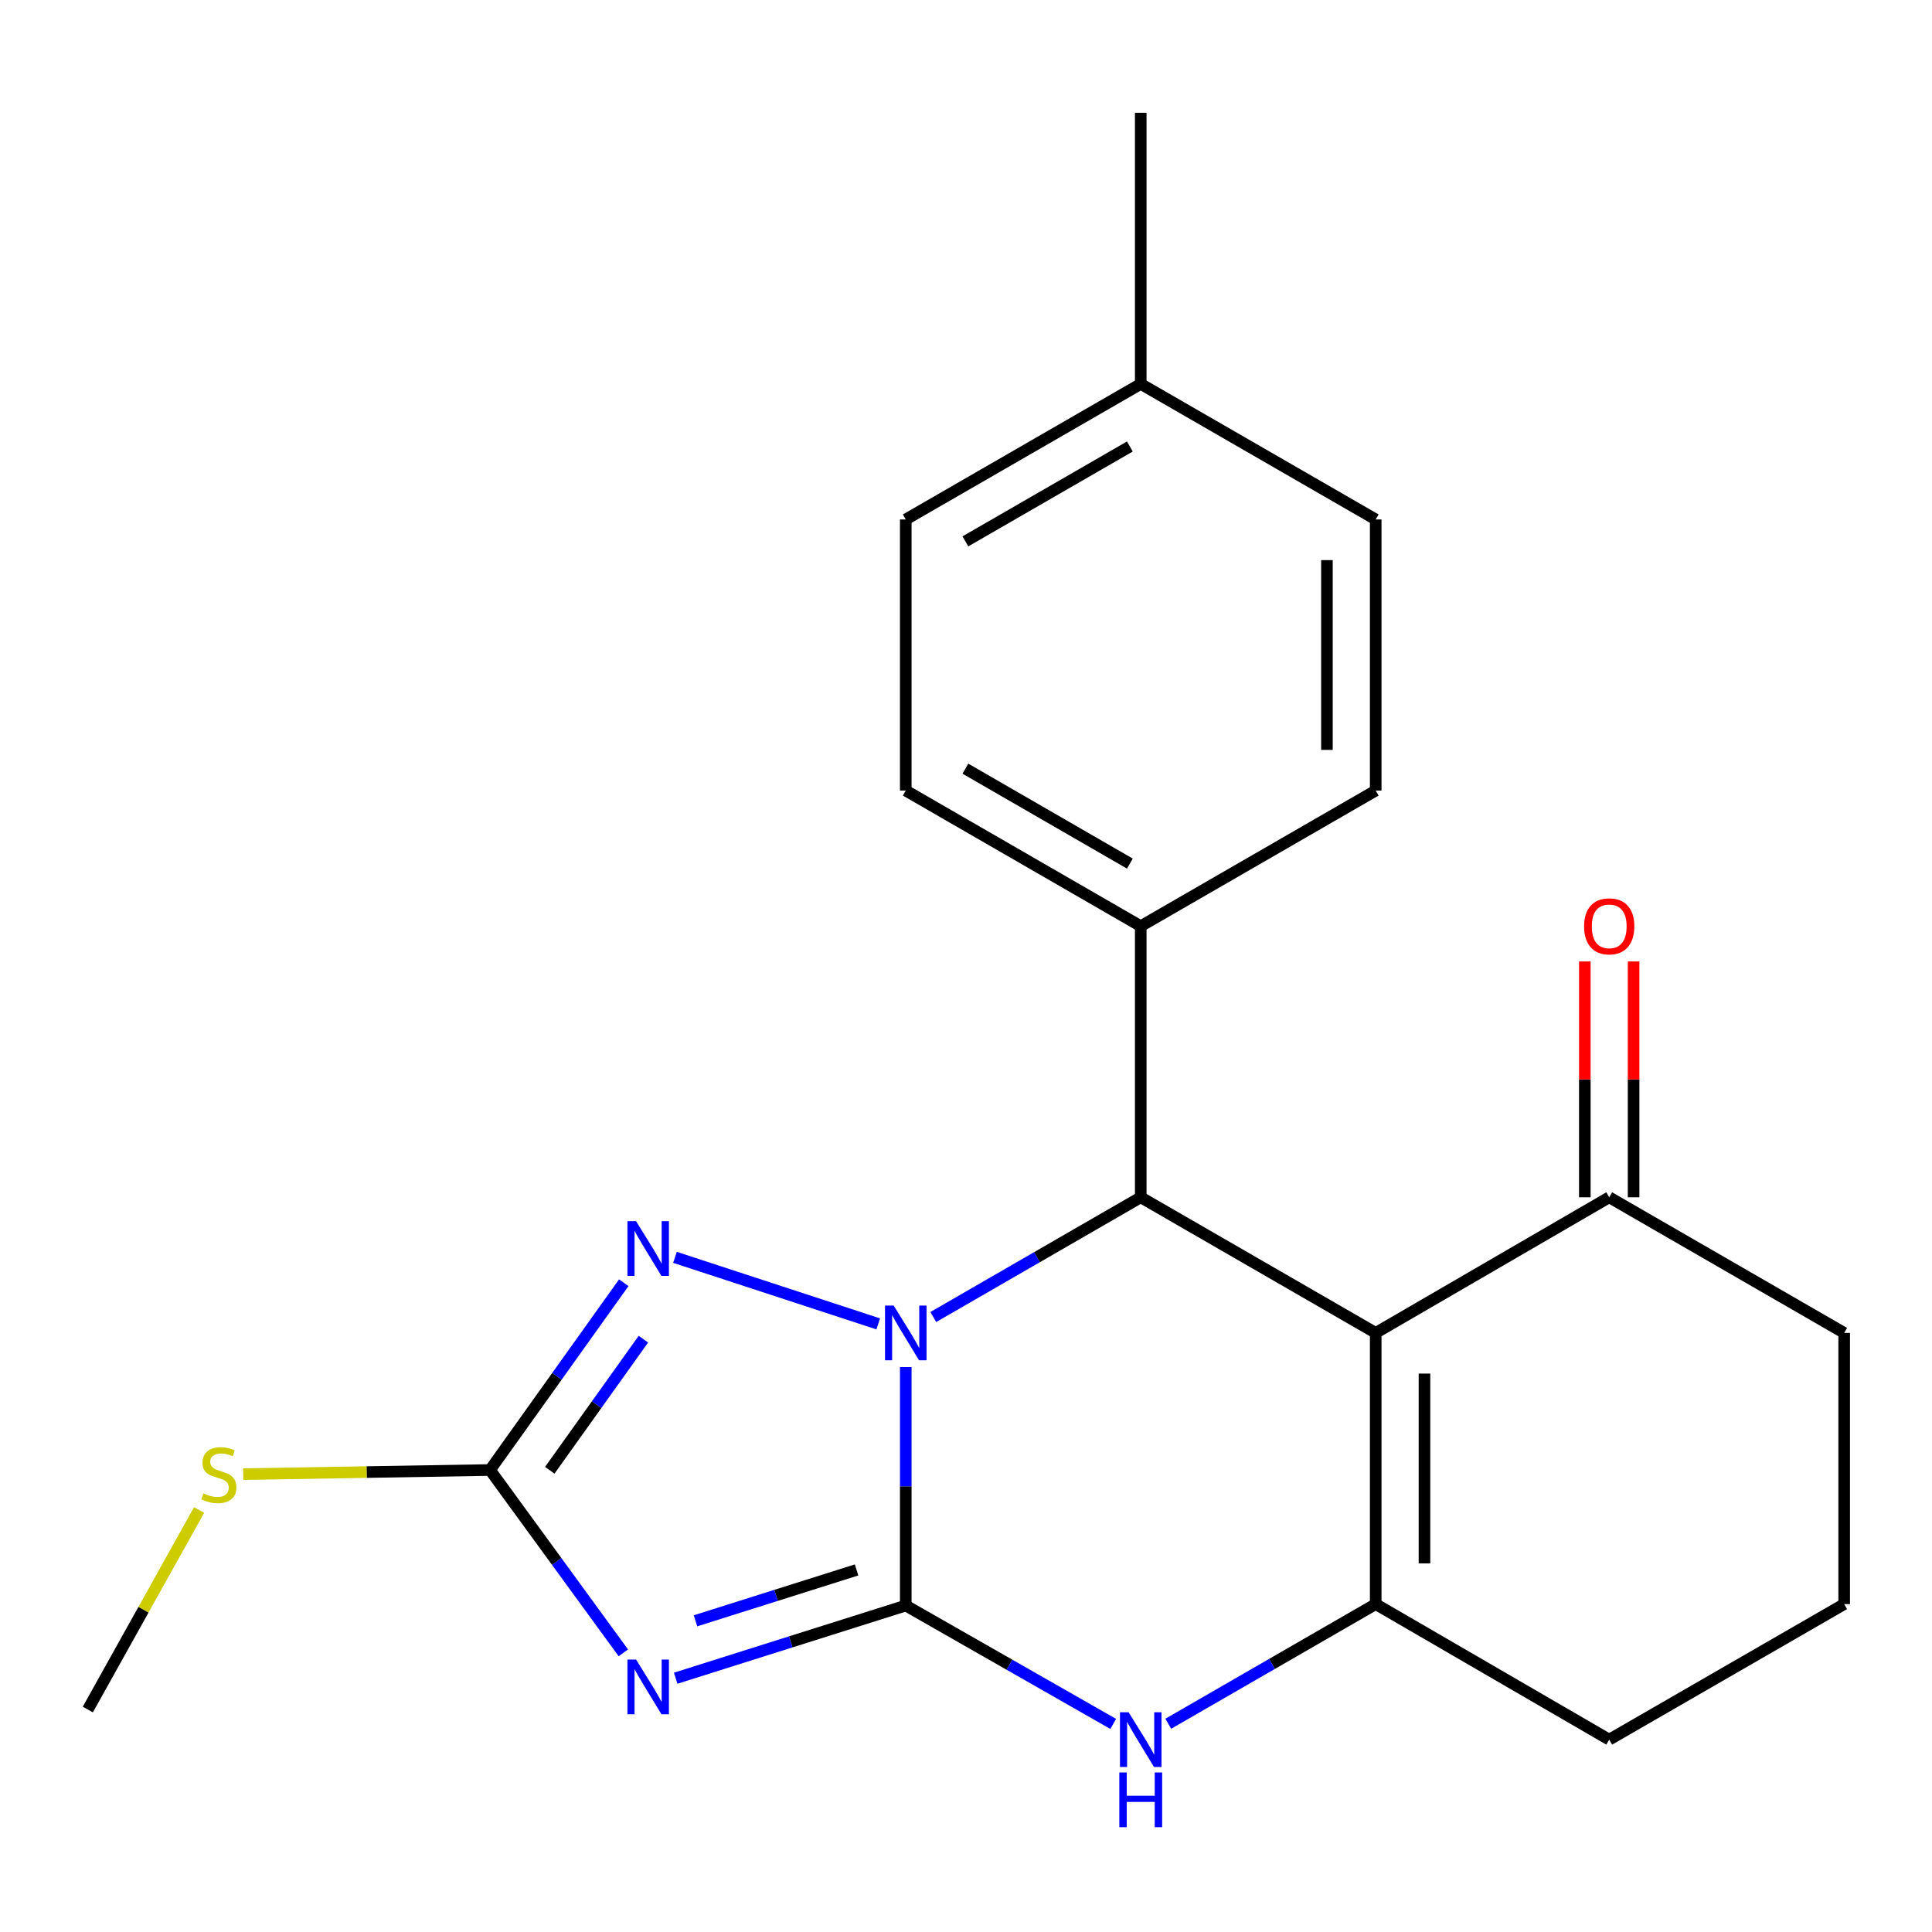 <?xml version='1.0' encoding='iso-8859-1'?>
<svg version='1.1' baseProfile='full'
              xmlns='http://www.w3.org/2000/svg'
                      xmlns:rdkit='http://www.rdkit.org/xml'
                      xmlns:xlink='http://www.w3.org/1999/xlink'
                  xml:space='preserve'
width='1000px' height='1000px' viewBox='0 0 1000 1000'>
<!-- END OF HEADER -->
<rect style='opacity:1.0;fill:#FFFFFF;stroke:none' width='1000' height='1000' x='0' y='0'> </rect>
<path class='bond-0' d='M 468.824,831.024 L 468.824,769.311' style='fill:none;fill-rule:evenodd;stroke:#000000;stroke-width:6px;stroke-linecap:butt;stroke-linejoin:miter;stroke-opacity:1' />
<path class='bond-0' d='M 468.824,769.311 L 468.824,707.598' style='fill:none;fill-rule:evenodd;stroke:#0000FF;stroke-width:6px;stroke-linecap:butt;stroke-linejoin:miter;stroke-opacity:1' />
<path class='bond-1' d='M 468.824,831.024 L 409.276,849.833' style='fill:none;fill-rule:evenodd;stroke:#000000;stroke-width:6px;stroke-linecap:butt;stroke-linejoin:miter;stroke-opacity:1' />
<path class='bond-1' d='M 409.276,849.833 L 349.729,868.643' style='fill:none;fill-rule:evenodd;stroke:#0000FF;stroke-width:6px;stroke-linecap:butt;stroke-linejoin:miter;stroke-opacity:1' />
<path class='bond-1' d='M 443.356,812.595 L 401.673,825.762' style='fill:none;fill-rule:evenodd;stroke:#000000;stroke-width:6px;stroke-linecap:butt;stroke-linejoin:miter;stroke-opacity:1' />
<path class='bond-1' d='M 401.673,825.762 L 359.99,838.928' style='fill:none;fill-rule:evenodd;stroke:#0000FF;stroke-width:6px;stroke-linecap:butt;stroke-linejoin:miter;stroke-opacity:1' />
<path class='bond-6' d='M 468.824,831.024 L 522.513,861.664' style='fill:none;fill-rule:evenodd;stroke:#000000;stroke-width:6px;stroke-linecap:butt;stroke-linejoin:miter;stroke-opacity:1' />
<path class='bond-6' d='M 522.513,861.664 L 576.203,892.304' style='fill:none;fill-rule:evenodd;stroke:#0000FF;stroke-width:6px;stroke-linecap:butt;stroke-linejoin:miter;stroke-opacity:1' />
<path class='bond-3' d='M 483.074,681.686 L 536.759,650.702' style='fill:none;fill-rule:evenodd;stroke:#0000FF;stroke-width:6px;stroke-linecap:butt;stroke-linejoin:miter;stroke-opacity:1' />
<path class='bond-3' d='M 536.759,650.702 L 590.443,619.718' style='fill:none;fill-rule:evenodd;stroke:#000000;stroke-width:6px;stroke-linecap:butt;stroke-linejoin:miter;stroke-opacity:1' />
<path class='bond-4' d='M 454.576,685.245 L 349.366,650.795' style='fill:none;fill-rule:evenodd;stroke:#0000FF;stroke-width:6px;stroke-linecap:butt;stroke-linejoin:miter;stroke-opacity:1' />
<path class='bond-7' d='M 322.636,855.506 L 288.134,808.19' style='fill:none;fill-rule:evenodd;stroke:#0000FF;stroke-width:6px;stroke-linecap:butt;stroke-linejoin:miter;stroke-opacity:1' />
<path class='bond-7' d='M 288.134,808.19 L 253.633,760.874' style='fill:none;fill-rule:evenodd;stroke:#000000;stroke-width:6px;stroke-linecap:butt;stroke-linejoin:miter;stroke-opacity:1' />
<path class='bond-2' d='M 712.063,689.91 L 712.063,830.281' style='fill:none;fill-rule:evenodd;stroke:#000000;stroke-width:6px;stroke-linecap:butt;stroke-linejoin:miter;stroke-opacity:1' />
<path class='bond-2' d='M 737.307,710.966 L 737.307,809.225' style='fill:none;fill-rule:evenodd;stroke:#000000;stroke-width:6px;stroke-linecap:butt;stroke-linejoin:miter;stroke-opacity:1' />
<path class='bond-8' d='M 712.063,689.91 L 832.926,619.718' style='fill:none;fill-rule:evenodd;stroke:#000000;stroke-width:6px;stroke-linecap:butt;stroke-linejoin:miter;stroke-opacity:1' />
<path class='bond-23' d='M 712.063,689.91 L 590.443,619.718' style='fill:none;fill-rule:evenodd;stroke:#000000;stroke-width:6px;stroke-linecap:butt;stroke-linejoin:miter;stroke-opacity:1' />
<path class='bond-9' d='M 590.443,619.718 L 590.443,479.39' style='fill:none;fill-rule:evenodd;stroke:#000000;stroke-width:6px;stroke-linecap:butt;stroke-linejoin:miter;stroke-opacity:1' />
<path class='bond-22' d='M 322.866,663.933 L 288.249,712.404' style='fill:none;fill-rule:evenodd;stroke:#0000FF;stroke-width:6px;stroke-linecap:butt;stroke-linejoin:miter;stroke-opacity:1' />
<path class='bond-22' d='M 288.249,712.404 L 253.633,760.874' style='fill:none;fill-rule:evenodd;stroke:#000000;stroke-width:6px;stroke-linecap:butt;stroke-linejoin:miter;stroke-opacity:1' />
<path class='bond-22' d='M 333.024,693.146 L 308.792,727.075' style='fill:none;fill-rule:evenodd;stroke:#0000FF;stroke-width:6px;stroke-linecap:butt;stroke-linejoin:miter;stroke-opacity:1' />
<path class='bond-22' d='M 308.792,727.075 L 284.561,761.004' style='fill:none;fill-rule:evenodd;stroke:#000000;stroke-width:6px;stroke-linecap:butt;stroke-linejoin:miter;stroke-opacity:1' />
<path class='bond-5' d='M 712.063,830.281 L 658.378,861.246' style='fill:none;fill-rule:evenodd;stroke:#000000;stroke-width:6px;stroke-linecap:butt;stroke-linejoin:miter;stroke-opacity:1' />
<path class='bond-5' d='M 658.378,861.246 L 604.694,892.211' style='fill:none;fill-rule:evenodd;stroke:#0000FF;stroke-width:6px;stroke-linecap:butt;stroke-linejoin:miter;stroke-opacity:1' />
<path class='bond-14' d='M 712.063,830.281 L 832.926,900.431' style='fill:none;fill-rule:evenodd;stroke:#000000;stroke-width:6px;stroke-linecap:butt;stroke-linejoin:miter;stroke-opacity:1' />
<path class='bond-10' d='M 253.633,760.874 L 189.756,761.94' style='fill:none;fill-rule:evenodd;stroke:#000000;stroke-width:6px;stroke-linecap:butt;stroke-linejoin:miter;stroke-opacity:1' />
<path class='bond-10' d='M 189.756,761.94 L 125.88,763.006' style='fill:none;fill-rule:evenodd;stroke:#CCCC00;stroke-width:6px;stroke-linecap:butt;stroke-linejoin:miter;stroke-opacity:1' />
<path class='bond-11' d='M 845.548,619.718 L 845.548,558.688' style='fill:none;fill-rule:evenodd;stroke:#000000;stroke-width:6px;stroke-linecap:butt;stroke-linejoin:miter;stroke-opacity:1' />
<path class='bond-11' d='M 845.548,558.688 L 845.548,497.658' style='fill:none;fill-rule:evenodd;stroke:#FF0000;stroke-width:6px;stroke-linecap:butt;stroke-linejoin:miter;stroke-opacity:1' />
<path class='bond-11' d='M 820.304,619.718 L 820.304,558.688' style='fill:none;fill-rule:evenodd;stroke:#000000;stroke-width:6px;stroke-linecap:butt;stroke-linejoin:miter;stroke-opacity:1' />
<path class='bond-11' d='M 820.304,558.688 L 820.304,497.658' style='fill:none;fill-rule:evenodd;stroke:#FF0000;stroke-width:6px;stroke-linecap:butt;stroke-linejoin:miter;stroke-opacity:1' />
<path class='bond-24' d='M 832.926,619.718 L 954.545,689.91' style='fill:none;fill-rule:evenodd;stroke:#000000;stroke-width:6px;stroke-linecap:butt;stroke-linejoin:miter;stroke-opacity:1' />
<path class='bond-12' d='M 590.443,479.39 L 468.824,409.197' style='fill:none;fill-rule:evenodd;stroke:#000000;stroke-width:6px;stroke-linecap:butt;stroke-linejoin:miter;stroke-opacity:1' />
<path class='bond-12' d='M 584.819,446.997 L 499.685,397.862' style='fill:none;fill-rule:evenodd;stroke:#000000;stroke-width:6px;stroke-linecap:butt;stroke-linejoin:miter;stroke-opacity:1' />
<path class='bond-13' d='M 590.443,479.39 L 712.063,409.197' style='fill:none;fill-rule:evenodd;stroke:#000000;stroke-width:6px;stroke-linecap:butt;stroke-linejoin:miter;stroke-opacity:1' />
<path class='bond-20' d='M 103.05,781.578 L 74.252,833.214' style='fill:none;fill-rule:evenodd;stroke:#CCCC00;stroke-width:6px;stroke-linecap:butt;stroke-linejoin:miter;stroke-opacity:1' />
<path class='bond-20' d='M 74.252,833.214 L 45.455,884.85' style='fill:none;fill-rule:evenodd;stroke:#000000;stroke-width:6px;stroke-linecap:butt;stroke-linejoin:miter;stroke-opacity:1' />
<path class='bond-15' d='M 468.824,409.197 L 468.824,268.869' style='fill:none;fill-rule:evenodd;stroke:#000000;stroke-width:6px;stroke-linecap:butt;stroke-linejoin:miter;stroke-opacity:1' />
<path class='bond-16' d='M 712.063,409.197 L 712.063,268.869' style='fill:none;fill-rule:evenodd;stroke:#000000;stroke-width:6px;stroke-linecap:butt;stroke-linejoin:miter;stroke-opacity:1' />
<path class='bond-16' d='M 686.819,388.148 L 686.819,289.918' style='fill:none;fill-rule:evenodd;stroke:#000000;stroke-width:6px;stroke-linecap:butt;stroke-linejoin:miter;stroke-opacity:1' />
<path class='bond-19' d='M 832.926,900.431 L 954.545,830.281' style='fill:none;fill-rule:evenodd;stroke:#000000;stroke-width:6px;stroke-linecap:butt;stroke-linejoin:miter;stroke-opacity:1' />
<path class='bond-25' d='M 468.824,268.869 L 590.443,198.719' style='fill:none;fill-rule:evenodd;stroke:#000000;stroke-width:6px;stroke-linecap:butt;stroke-linejoin:miter;stroke-opacity:1' />
<path class='bond-25' d='M 499.68,280.214 L 584.813,231.109' style='fill:none;fill-rule:evenodd;stroke:#000000;stroke-width:6px;stroke-linecap:butt;stroke-linejoin:miter;stroke-opacity:1' />
<path class='bond-17' d='M 712.063,268.869 L 590.443,198.719' style='fill:none;fill-rule:evenodd;stroke:#000000;stroke-width:6px;stroke-linecap:butt;stroke-linejoin:miter;stroke-opacity:1' />
<path class='bond-21' d='M 590.443,198.719 L 590.443,58.377' style='fill:none;fill-rule:evenodd;stroke:#000000;stroke-width:6px;stroke-linecap:butt;stroke-linejoin:miter;stroke-opacity:1' />
<path class='bond-18' d='M 954.545,689.91 L 954.545,830.281' style='fill:none;fill-rule:evenodd;stroke:#000000;stroke-width:6px;stroke-linecap:butt;stroke-linejoin:miter;stroke-opacity:1' />
<path  class='atom-1' d='M 462.564 675.75
L 471.844 690.75
Q 472.764 692.23, 474.244 694.91
Q 475.724 697.59, 475.804 697.75
L 475.804 675.75
L 479.564 675.75
L 479.564 704.07
L 475.684 704.07
L 465.724 687.67
Q 464.564 685.75, 463.324 683.55
Q 462.124 681.35, 461.764 680.67
L 461.764 704.07
L 458.084 704.07
L 458.084 675.75
L 462.564 675.75
' fill='#0000FF'/>
<path  class='atom-2' d='M 329.234 858.979
L 338.514 873.979
Q 339.434 875.459, 340.914 878.139
Q 342.394 880.819, 342.474 880.979
L 342.474 858.979
L 346.234 858.979
L 346.234 887.299
L 342.354 887.299
L 332.394 870.899
Q 331.234 868.979, 329.994 866.779
Q 328.794 864.579, 328.434 863.899
L 328.434 887.299
L 324.754 887.299
L 324.754 858.979
L 329.234 858.979
' fill='#0000FF'/>
<path  class='atom-5' d='M 329.234 632.092
L 338.514 647.092
Q 339.434 648.572, 340.914 651.252
Q 342.394 653.932, 342.474 654.092
L 342.474 632.092
L 346.234 632.092
L 346.234 660.412
L 342.354 660.412
L 332.394 644.012
Q 331.234 642.092, 329.994 639.892
Q 328.794 637.692, 328.434 637.012
L 328.434 660.412
L 324.754 660.412
L 324.754 632.092
L 329.234 632.092
' fill='#0000FF'/>
<path  class='atom-7' d='M 584.183 886.271
L 593.463 901.271
Q 594.383 902.751, 595.863 905.431
Q 597.343 908.111, 597.423 908.271
L 597.423 886.271
L 601.183 886.271
L 601.183 914.591
L 597.303 914.591
L 587.343 898.191
Q 586.183 896.271, 584.943 894.071
Q 583.743 891.871, 583.383 891.191
L 583.383 914.591
L 579.703 914.591
L 579.703 886.271
L 584.183 886.271
' fill='#0000FF'/>
<path  class='atom-7' d='M 579.363 917.423
L 583.203 917.423
L 583.203 929.463
L 597.683 929.463
L 597.683 917.423
L 601.523 917.423
L 601.523 945.743
L 597.683 945.743
L 597.683 932.663
L 583.203 932.663
L 583.203 945.743
L 579.363 945.743
L 579.363 917.423
' fill='#0000FF'/>
<path  class='atom-11' d='M 105.291 772.936
Q 105.611 773.056, 106.931 773.616
Q 108.251 774.176, 109.691 774.536
Q 111.171 774.856, 112.611 774.856
Q 115.291 774.856, 116.851 773.576
Q 118.411 772.256, 118.411 769.976
Q 118.411 768.416, 117.611 767.456
Q 116.851 766.496, 115.651 765.976
Q 114.451 765.456, 112.451 764.856
Q 109.931 764.096, 108.411 763.376
Q 106.931 762.656, 105.851 761.136
Q 104.811 759.616, 104.811 757.056
Q 104.811 753.496, 107.211 751.296
Q 109.651 749.096, 114.451 749.096
Q 117.731 749.096, 121.451 750.656
L 120.531 753.736
Q 117.131 752.336, 114.571 752.336
Q 111.811 752.336, 110.291 753.496
Q 108.771 754.616, 108.811 756.576
Q 108.811 758.096, 109.571 759.016
Q 110.371 759.936, 111.491 760.456
Q 112.651 760.976, 114.571 761.576
Q 117.131 762.376, 118.651 763.176
Q 120.171 763.976, 121.251 765.616
Q 122.371 767.216, 122.371 769.976
Q 122.371 773.896, 119.731 776.016
Q 117.131 778.096, 112.771 778.096
Q 110.251 778.096, 108.331 777.536
Q 106.451 777.016, 104.211 776.096
L 105.291 772.936
' fill='#CCCC00'/>
<path  class='atom-12' d='M 819.926 479.47
Q 819.926 472.67, 823.286 468.87
Q 826.646 465.07, 832.926 465.07
Q 839.206 465.07, 842.566 468.87
Q 845.926 472.67, 845.926 479.47
Q 845.926 486.35, 842.526 490.27
Q 839.126 494.15, 832.926 494.15
Q 826.686 494.15, 823.286 490.27
Q 819.926 486.39, 819.926 479.47
M 832.926 490.95
Q 837.246 490.95, 839.566 488.07
Q 841.926 485.15, 841.926 479.47
Q 841.926 473.91, 839.566 471.11
Q 837.246 468.27, 832.926 468.27
Q 828.606 468.27, 826.246 471.07
Q 823.926 473.87, 823.926 479.47
Q 823.926 485.19, 826.246 488.07
Q 828.606 490.95, 832.926 490.95
' fill='#FF0000'/>
</svg>
